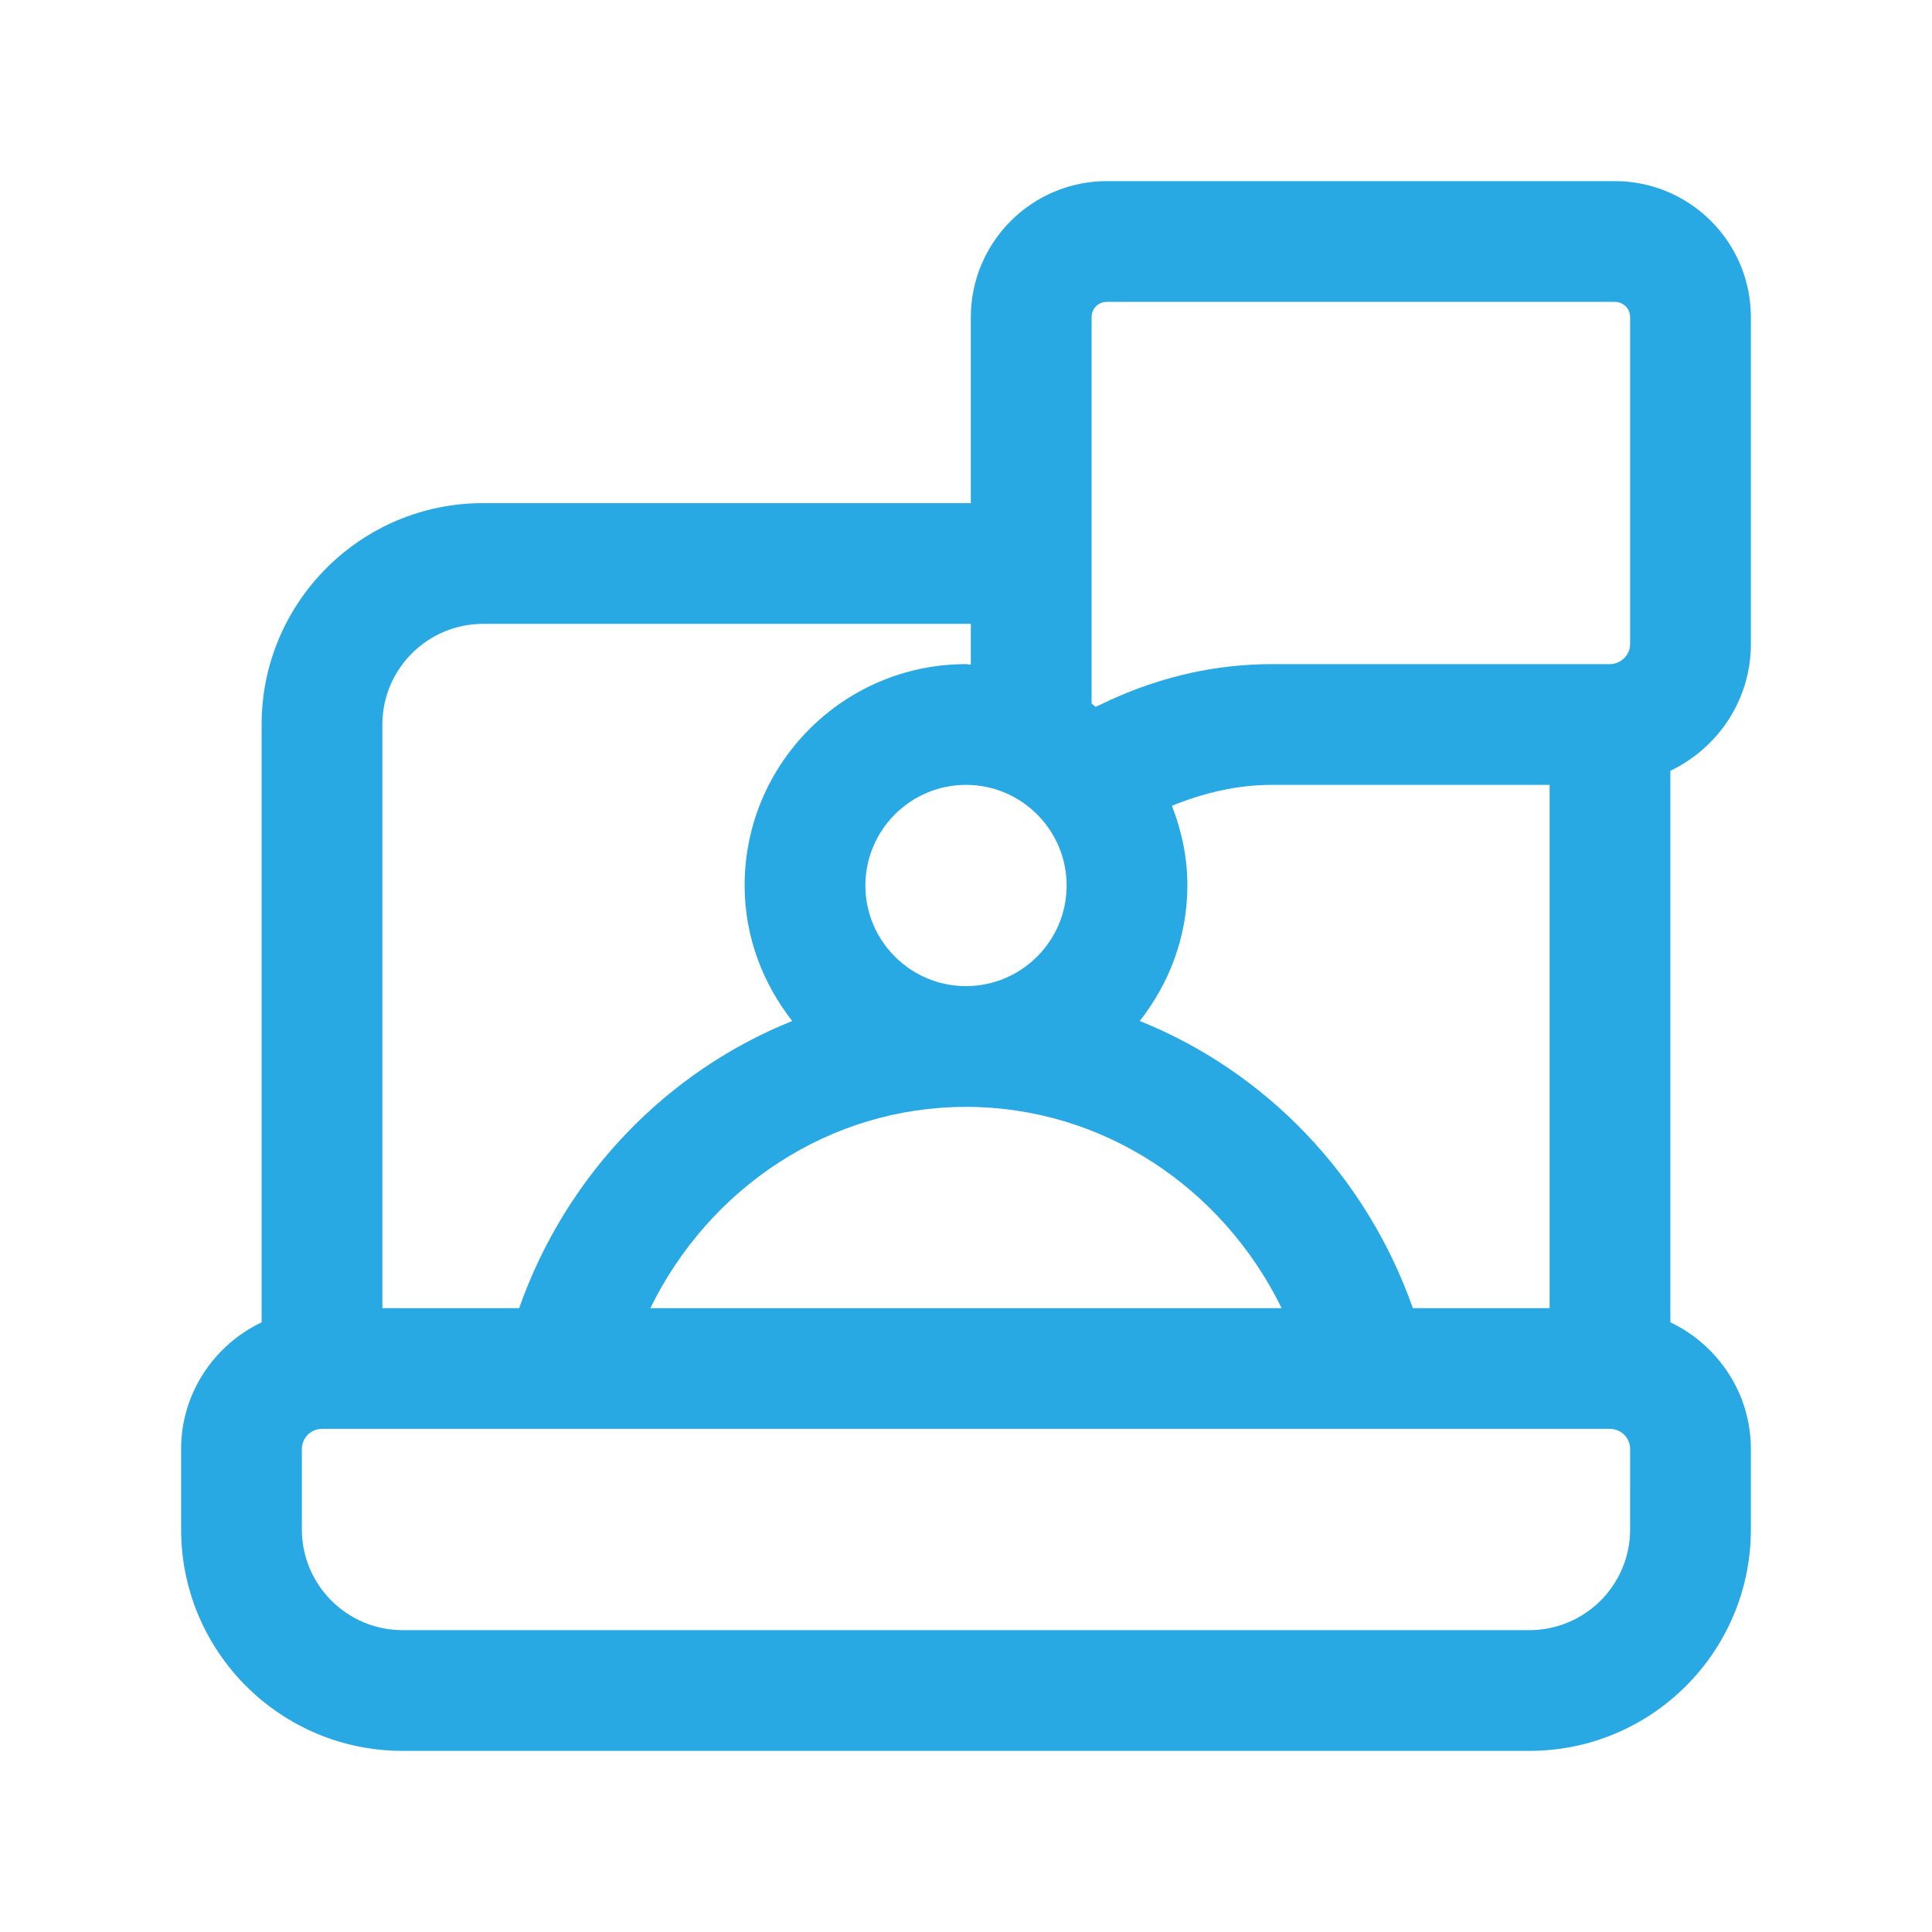 <svg id="Icon" viewBox="0 0 24 24" xmlns="http://www.w3.org/2000/svg" width="300" height="300" version="1.1" xmlns:xlink="http://www.w3.org/1999/xlink" xmlns:svgjs="http://svgjs.dev/svgjs"><g width="100%" height="100%" transform="matrix(1,0,0,1,0,0)"><path d="m21.75 8v-4.06c0-.932-.758-1.69-1.69-1.69h-6.31c-.932 0-1.69.759-1.69 1.69v2.31h-6.06c-1.517 0-2.75 1.233-2.75 2.75v7.426c-.589.282-1 .879-1 1.574v1c0 1.517 1.233 2.75 2.75 2.75h14c1.517 0 2.75-1.233 2.75-2.75v-1c0-.695-.411-1.292-1-1.574v-6.851c.589-.282 1-.879 1-1.574zm-8.19-4.06c0-.106.083-.19.19-.19h6.31c.106 0 .19.084.19.19v4.06c0 .136-.114.25-.25.25h-4.2c-.681 0-1.35.147-1.998.441l-.192.09c-.018-.013-.032-.029-.05-.042zm-.31 7.06c0 .689-.561 1.25-1.25 1.25s-1.25-.561-1.25-1.25.561-1.25 1.25-1.25 1.25.561 1.25 1.25zm-1.25 2.75c1.688 0 3.183.995 3.921 2.5h-7.842c.738-1.505 2.233-2.5 3.921-2.5zm5.551 2.5c-.585-1.658-1.835-2.94-3.392-3.567.365-.467.591-1.046.591-1.683 0-.35-.072-.682-.192-.99.405-.165.82-.26 1.242-.26h3.45v6.5zm-12.801-7.25c0-.689.561-1.25 1.25-1.25h6.06v.506c-.02 0-.039-.006-.06-.006-1.517 0-2.75 1.233-2.75 2.75 0 .637.226 1.216.591 1.683-1.556.627-2.807 1.909-3.392 3.567h-1.699zm15.5 10c0 .689-.561 1.25-1.25 1.25h-14c-.689 0-1.25-.561-1.25-1.25v-1c0-.138.112-.25.25-.25h16c.138 0 .25.112.25.25z" fill="#28a9e4" fill-opacity="1" data-original-color="#000000ff" stroke="none" stroke-opacity="1"/></g></svg>